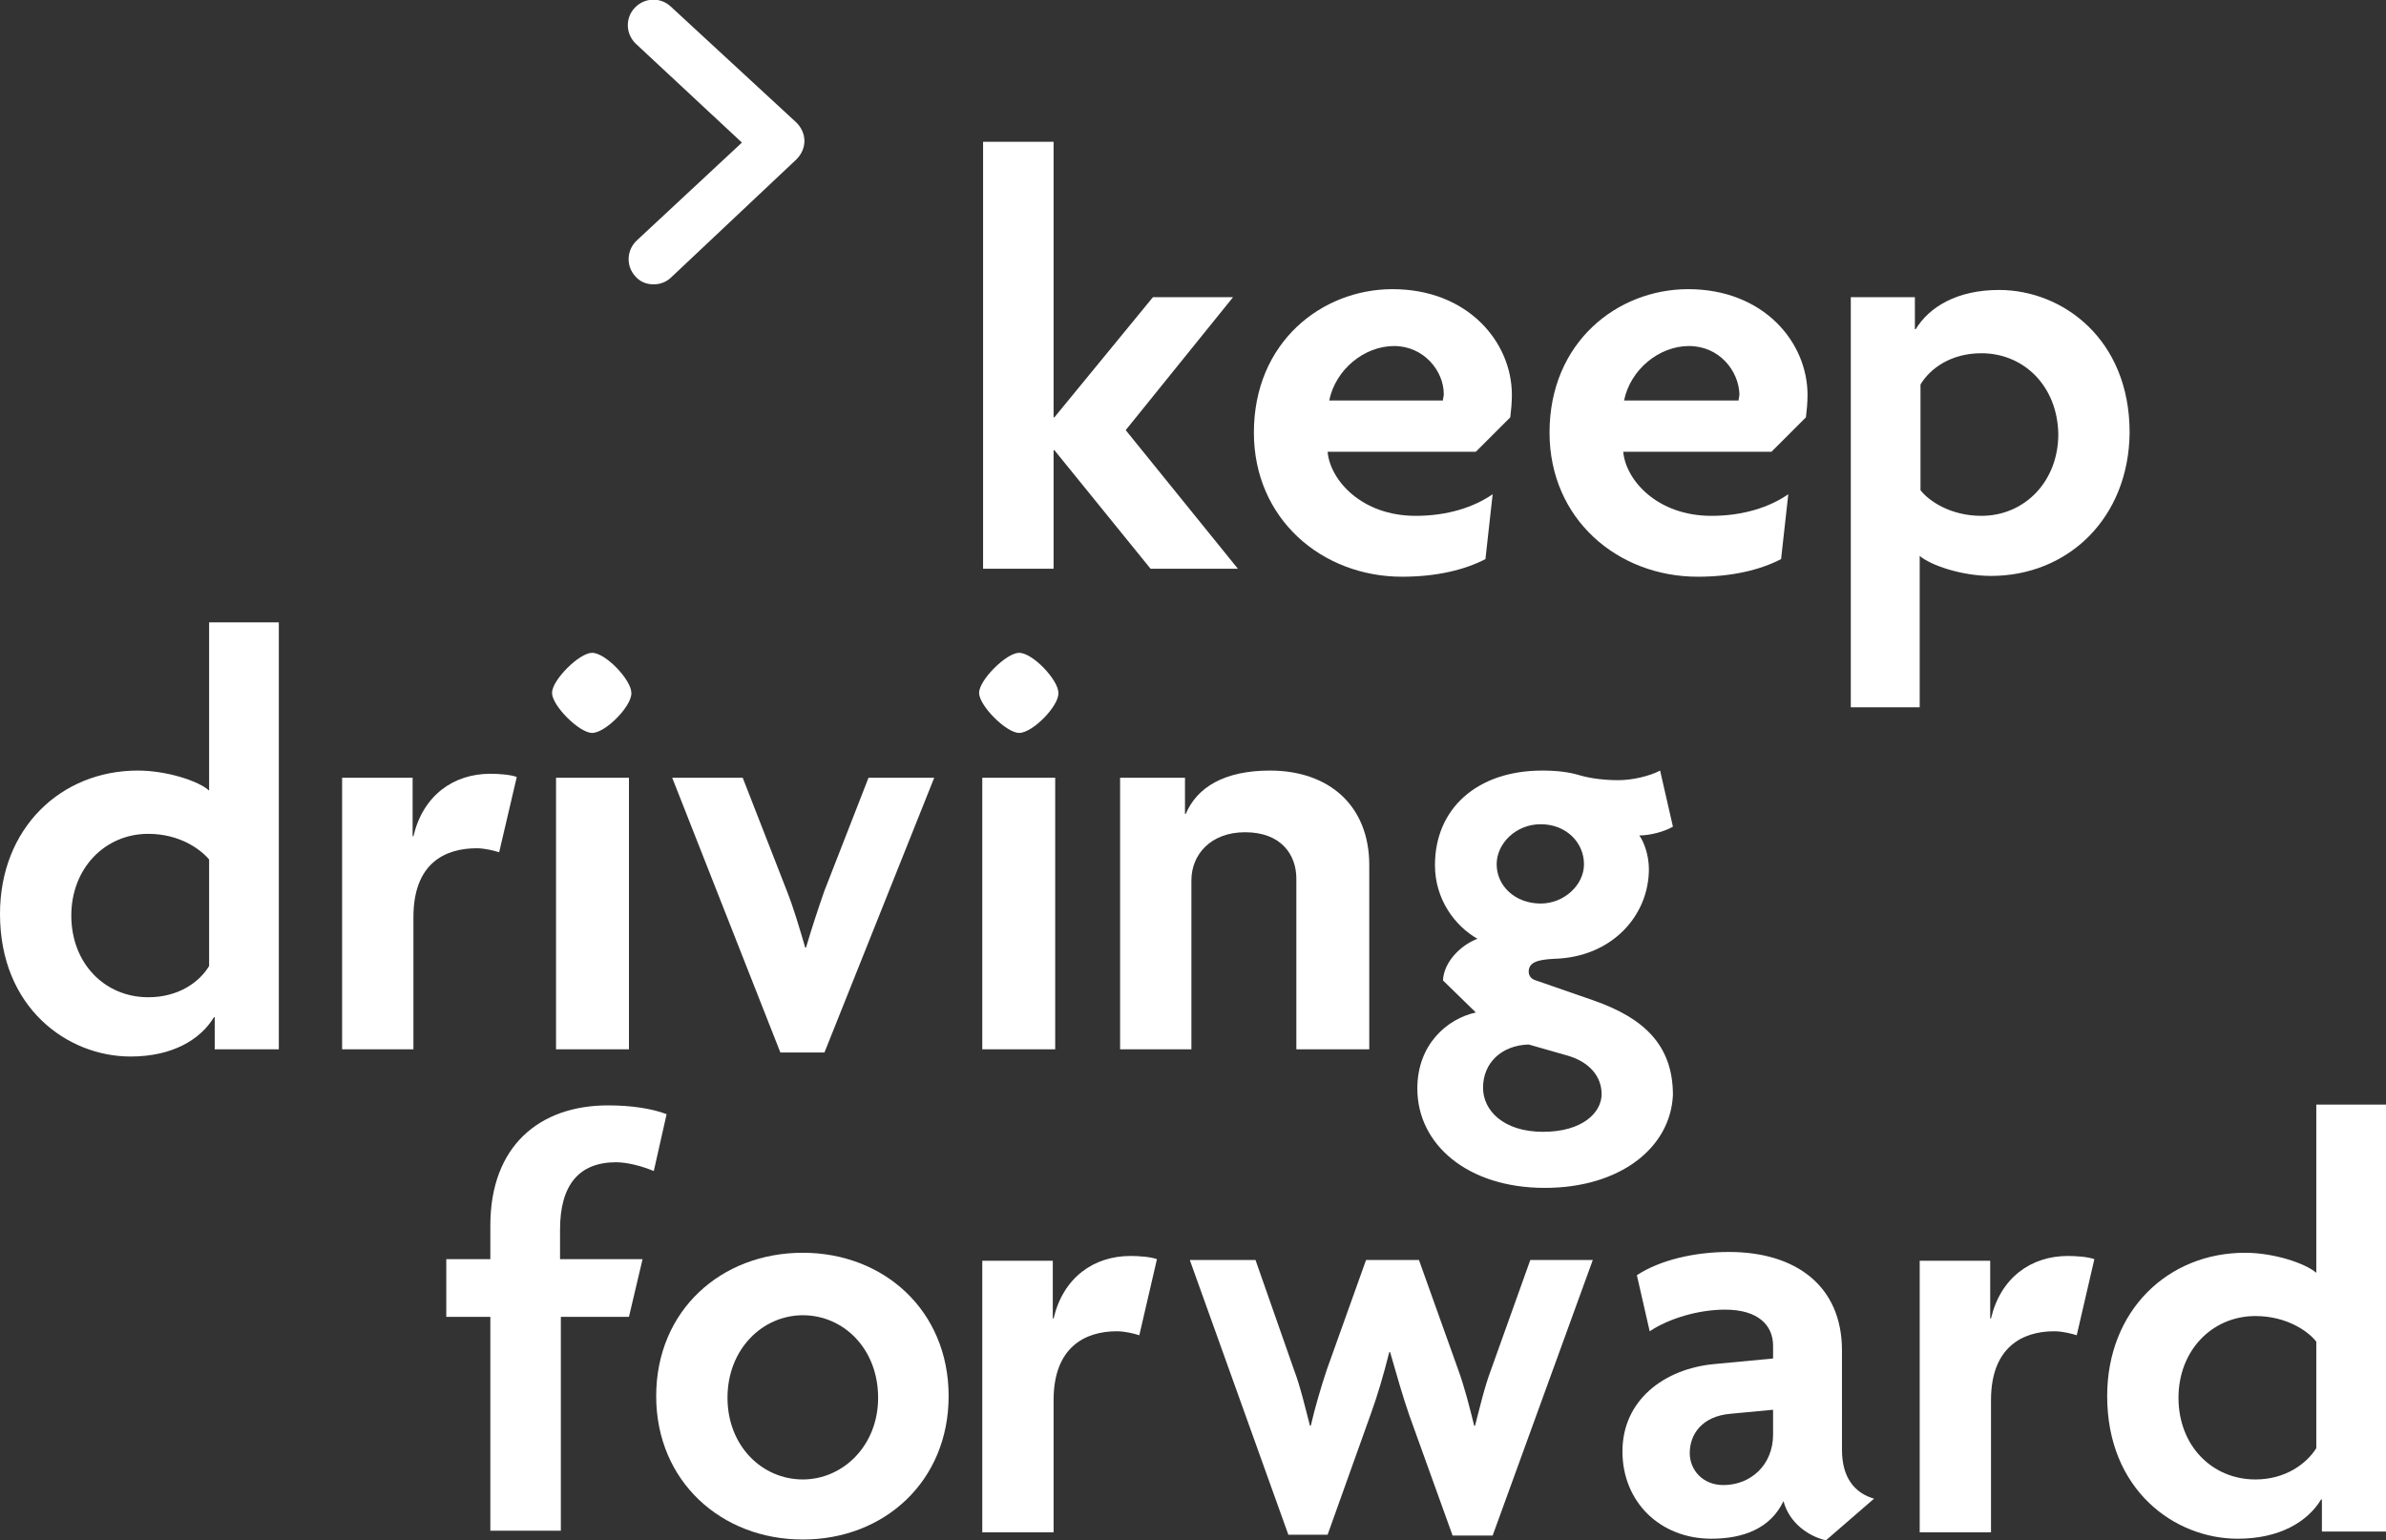 <?xml version="1.0" encoding="utf-8"?>
<!-- Generator: Adobe Illustrator 23.0.3, SVG Export Plug-In . SVG Version: 6.00 Build 0)  -->
<svg version="1.1" id="Layer_1" xmlns="http://www.w3.org/2000/svg" xmlns:xlink="http://www.w3.org/1999/xlink" x="0px" y="0px"
	 viewBox="0 0 297.8 192.3" style="enable-background:new 0 0 297.8 192.3;" xml:space="preserve">
<rect x="0" y="0" width="297.8" height="192.3" fill="#333333" stroke="none"/>
<style type="text/css">
	.st0{display:none;}
	.st1{display:inline;opacity:0.2;}
	.st2{fill:#1D1D1B;}
	.st3{fill:#FFFFFF;}
</style>
<g id="Abstand" class="st0">
	<g class="st1">
		<path class="st2" d="M519.3,0.5c-1.3-0.7-2.7-1-4.2-1h-47.6c-30.7,0-55.6,24.3-56.7,54.7L519.3,0.5z"/>
		<path class="st2" d="M469.5,112.8c30.4-1.1,54.7-26,54.7-56.7V8.5c0-1.5-0.4-2.9-1-4.1L469.5,112.8z"/>
		<path class="st2" d="M509.6,14.1l-98.9,49v40.7c0,0.5,0,1.1,0.1,1.6l47.4-47l2.5,2.5l32.4-30.3l-32.5,39.3l-2.6-2.6l-39.7,45.5
			c0.5,0.1,1,0.1,1.5,0.1h40.9L509.6,14.1z"/>
	</g>
	<g class="st1">
		<path class="st2" d="M108.3,0.5c-1.3-0.7-2.7-1-4.2-1H56.5C25.8-0.5,0.8,23.8-0.2,54.2L108.3,0.5z"/>
		<path class="st2" d="M58.5,112.8c30.4-1.1,54.7-26,54.7-56.7V8.5c0-1.5-0.4-2.9-1-4.1L58.5,112.8z"/>
		<path class="st2" d="M98.6,14.1l-98.9,49v40.7c0,0.5,0,1.1,0.1,1.6l47.4-47l2.5,2.5l32.4-30.3L49.7,69.8l-2.6-2.6L7.4,112.7
			c0.5,0.1,1,0.1,1.5,0.1h40.9L98.6,14.1z"/>
	</g>
	<g class="st1">
		<path class="st2" d="M519.3,227.3c-1.3-0.7-2.7-1-4.2-1h-47.6c-30.7,0-55.6,24.3-56.7,54.7L519.3,227.3z"/>
		<path class="st2" d="M469.5,339.6c30.4-1.1,54.7-26,54.7-56.7v-47.6c0-1.5-0.4-2.9-1-4.1L469.5,339.6z"/>
		<path class="st2" d="M509.6,240.8l-98.9,49v40.7c0,0.5,0,1.1,0.1,1.6l47.4-47l2.5,2.5l32.4-30.3l-32.5,39.3l-2.6-2.6l-39.7,45.5
			c0.5,0.1,1,0.1,1.5,0.1h40.9L509.6,240.8z"/>
	</g>
	<g class="st1">
		<path class="st2" d="M108.3,227.3c-1.3-0.7-2.7-1-4.2-1H56.5c-30.7,0-55.6,24.3-56.7,54.7L108.3,227.3z"/>
		<path class="st2" d="M58.5,339.6c30.4-1.1,54.7-26,54.7-56.7v-47.6c0-1.5-0.4-2.9-1-4.1L58.5,339.6z"/>
		<path class="st2" d="M98.6,240.8l-98.9,49v40.7c0,0.5,0,1.1,0.1,1.6l47.4-47l2.5,2.5l32.4-30.3l-32.5,39.3l-2.6-2.6L7.4,339.5
			c0.5,0.1,1,0.1,1.5,0.1h40.9L98.6,240.8z"/>
	</g>
</g>
<g id="Logo">
	<g>
		<g>
			<polygon class="st3" points="143.6,71 131.6,56.2 131.5,56.2 131.5,71 122.7,71 122.7,17.7 131.5,17.7 131.5,52.1 131.6,52.1 
				143.9,37.1 153.9,37.1 140.5,53.7 154.5,71 			"/>
			<path class="st3" d="M174,43.2c-3.7,0-7.3,2.9-8.1,6.8h14.2c0-0.3,0.1-0.5,0.1-0.8C180.2,46.3,177.7,43.2,174,43.2 M188.5,52.1
				l-4.3,4.3h-18.5c0.3,3.5,4.2,8,11,8c4,0,7.3-1.1,9.6-2.7l-0.9,8.1c-2.5,1.3-6,2.2-10.4,2.2c-10,0-18.5-7.2-18.5-18
				c0-11.3,8.5-17.9,17.3-17.9c9.4,0,14.9,6.6,14.9,13.2C188.7,50.3,188.6,51.3,188.5,52.1"/>
			<path class="st3" d="M210.8,43.2c-3.7,0-7.3,2.9-8.1,6.8H217c0-0.3,0.1-0.5,0.1-0.8C217,46.3,214.6,43.2,210.8,43.2 M225.4,52.1
				l-4.3,4.3h-18.5c0.3,3.5,4.2,8,11,8c4,0,7.3-1.1,9.6-2.7l-0.9,8.1c-2.5,1.3-6,2.2-10.4,2.2c-10,0-18.5-7.2-18.5-18
				c0-11.3,8.5-17.9,17.3-17.9c9.4,0,14.9,6.6,14.9,13.2C225.6,50.3,225.5,51.3,225.4,52.1"/>
			<path class="st3" d="M247.3,44.1c-3.8,0-6.4,1.9-7.6,3.9v13.2c1,1.3,3.7,3.2,7.6,3.2c5.4,0,9.6-4.3,9.6-10.2
				C256.8,48.2,252.6,44.1,247.3,44.1 M248.5,71.9c-3.6,0-7.5-1.3-8.9-2.5v18.9H231V37.1h8v4h0.1c1.7-2.8,5.2-4.9,10.4-4.9
				c7.9,0,16.3,6.1,16.3,17.8C265.7,64.7,258.1,71.9,248.5,71.9"/>
			<path class="st3" d="M81.6,146.2c-1.4-0.6-3.3-1.1-4.7-1.1c-4.6,0-7,2.8-7,8.4v3.7h10.3l-1.7,7.2H70v26.7h-8.8v-26.7h-5.5v-7.2
				h5.5V153c0-9.9,6.1-15,14.7-15c2.9,0,5.5,0.4,7.3,1.1L81.6,146.2z"/>
			<path class="st3" d="M100.2,164.2c-5,0-9.4,4.2-9.4,10.3c0,6,4.3,10.2,9.4,10.2c5,0,9.4-4.2,9.4-10.2
				C109.6,168.4,105.3,164.2,100.2,164.2 M100.2,192.2c-10.2,0-18.3-7.3-18.3-17.9c0-10.7,8.1-17.9,18.3-17.9
				c10.1,0,18.2,7.2,18.2,17.9C118.4,184.9,110.4,192.2,100.2,192.2"/>
			<path class="st3" d="M142.2,166.7c-0.6-0.2-1.8-0.5-2.8-0.5c-4,0-7.9,2-7.9,8.6v16.5h-8.9v-33.9h8.8v7.2h0.1
				c1.2-5.1,5-7.8,9.6-7.8c1,0,2.5,0.1,3.3,0.4L142.2,166.7z"/>
			<path class="st3" d="M186.3,191.7h-5l-5.4-15c-0.8-2.3-1.6-5.1-2.4-7.9h-0.1c-0.7,2.8-1.5,5.5-2.3,7.7l-5.4,15.1h-4.9l-12.3-34.3
				h8.2l4.8,13.7c0.8,2.1,1.4,4.7,2,7h0.1c0.5-2.2,1.3-4.9,2-7l4.9-13.7h6.6L182,171c0.8,2.2,1.4,4.6,2,7h0.1c0.6-2.3,1.2-4.9,2-7
				l4.9-13.7h7.8L186.3,191.7z"/>
			<path class="st3" d="M221.3,176l-5.3,0.5c-3.6,0.3-5.1,2.6-5.1,4.9c0,2.1,1.6,4,4.2,4c3.4,0,6.2-2.5,6.2-6.3V176z M227.9,192.3
				c-2.2-0.5-4.6-2.2-5.3-4.9c-1.6,3.4-5,4.7-9,4.7c-6.4,0-11.1-4.6-11.1-10.9c0-6.4,5.2-10.3,11.4-10.9l7.4-0.7v-1.6
				c0-2.5-1.8-4.5-6-4.5c-3.3,0-7,1.1-9.4,2.7l-1.6-7c2.9-1.9,7.2-2.9,11.5-2.9c8.3,0,14.1,4.2,14.1,12.3V181c0,3.5,1.6,5.4,4,6.1
				L227.9,192.3z"/>
			<path class="st3" d="M259.2,166.7c-0.6-0.2-1.8-0.5-2.8-0.5c-4,0-7.9,2-7.9,8.6v16.5h-8.9v-33.9h8.8v7.2h0.1
				c1.2-5.1,5-7.8,9.6-7.8c1,0,2.5,0.1,3.3,0.4L259.2,166.7z"/>
			<path class="st3" d="M289.1,167.5c-1-1.3-3.7-3.2-7.6-3.2c-5.4,0-9.6,4.3-9.6,10.2c0,6,4.2,10.2,9.6,10.2c3.8,0,6.4-2,7.6-3.9
				V167.5z M289.8,191.2v-4h-0.1c-1.7,2.8-5.2,4.9-10.4,4.9c-7.9,0-16.3-6.1-16.3-17.8c0-10.7,7.6-17.9,17.2-17.9
				c3.6,0,7.5,1.3,8.9,2.5v-21h8.7v53.3L289.8,191.2L289.8,191.2z"/>
			<path class="st3" d="M26.1,107.3c-1.1-1.3-3.7-3.2-7.6-3.2c-5.4,0-9.6,4.3-9.6,10.2c0,6,4.2,10.2,9.6,10.2c3.8,0,6.4-1.9,7.6-3.9
				V107.3z M26.8,131v-4h-0.1c-1.7,2.8-5.2,4.9-10.4,4.9c-7.9,0-16.3-6.1-16.3-17.8c0-10.7,7.6-17.9,17.2-17.9
				c3.6,0,7.6,1.3,8.9,2.5v-21h8.7V131L26.8,131L26.8,131z"/>
			<path class="st3" d="M62.3,106.4c-0.6-0.2-1.8-0.5-2.8-0.5c-4,0-7.9,1.9-7.9,8.6V131h-8.9V97.1h8.8v7.3h0.1
				c1.2-5.1,5-7.8,9.6-7.8c1,0,2.5,0.1,3.3,0.4L62.3,106.4z"/>
			<path class="st3" d="M69.4,97.1h9.1V131h-9.1V97.1z M73.9,91.5c-1.6,0-5-3.4-5-5s3.4-5,5-5c1.7,0,4.9,3.4,4.9,5
				C78.9,88.1,75.6,91.5,73.9,91.5"/>
			<path class="st3" d="M102.9,131.4h-5.5L83.9,97.1h8.8l5.5,14.1c0.8,2,1.6,4.7,2.3,7.1h0.1c0.7-2.4,1.6-5.1,2.3-7.1l5.5-14.1h8.2
				L102.9,131.4z"/>
			<path class="st3" d="M122.6,97.1h9.1V131h-9.1V97.1z M127.2,91.5c-1.6,0-5-3.4-5-5s3.4-5,5-5c1.7,0,4.9,3.4,4.9,5
				C132.2,88.1,128.9,91.5,127.2,91.5"/>
			<path class="st3" d="M161.8,131v-21.3c0-3-1.9-5.8-6.4-5.8c-4.3,0-6.7,2.8-6.7,6V131h-8.9V97.1h8.1v4.5h0.1
				c1.4-3.3,4.8-5.4,10.5-5.4c7.4,0,12.4,4.4,12.4,11.8v23L161.8,131L161.8,131z"/>
			<path class="st3" d="M192.3,102.9c-3.1,0-5.5,2.4-5.5,5c0,2.7,2.3,4.9,5.5,4.9c2.9,0,5.4-2.3,5.4-4.9
				C197.7,105.2,195.5,102.9,192.3,102.9 M195.7,131.8l-4.9-1.4c-3.4,0.1-5.7,2.3-5.7,5.4c0,2.8,2.5,5.5,7.5,5.5
				c4.9,0,7.3-2.4,7.3-4.7C199.9,134.4,198.4,132.6,195.7,131.8 M192.8,148.3c-9.6,0-15.9-5.4-15.9-12.4c0-5.5,3.7-8.7,7.3-9.5
				l-4.1-4c0.1-2.3,2.2-4.4,4.3-5.2c-2.8-1.6-5.3-4.9-5.3-9.2c0-7,5.2-11.8,13.4-11.8c1.9,0,3.4,0.2,4.7,0.6
				c1.4,0.4,3.1,0.6,4.8,0.6s3.9-0.5,5.2-1.2l1.6,7c-1,0.6-2.8,1.1-4.2,1.1c0.6,0.8,1.2,2.5,1.2,4.2c0,5.8-4.6,11-11.8,11.2
				c-2,0.1-3.2,0.4-3.2,1.6c0,0.4,0.2,0.9,0.9,1.1l7.2,2.5c6.3,2.2,9.9,5.6,9.9,11.8C208.5,143.3,202.2,148.3,192.8,148.3"/>
		</g>
		<path class="st3" d="M81.6,35.5c-0.9,0-1.7-0.3-2.3-1c-1.2-1.3-1.1-3.3,0.2-4.5l13.1-12.2L79.4,5.5c-1.3-1.2-1.4-3.2-0.2-4.5
			c1.2-1.3,3.2-1.4,4.5-0.2l15.7,14.5c0.6,0.6,1,1.4,1,2.3s-0.4,1.7-1,2.3L83.8,34.6C83.2,35.2,82.4,35.5,81.6,35.5"/>
	</g>
</g>
</svg>
